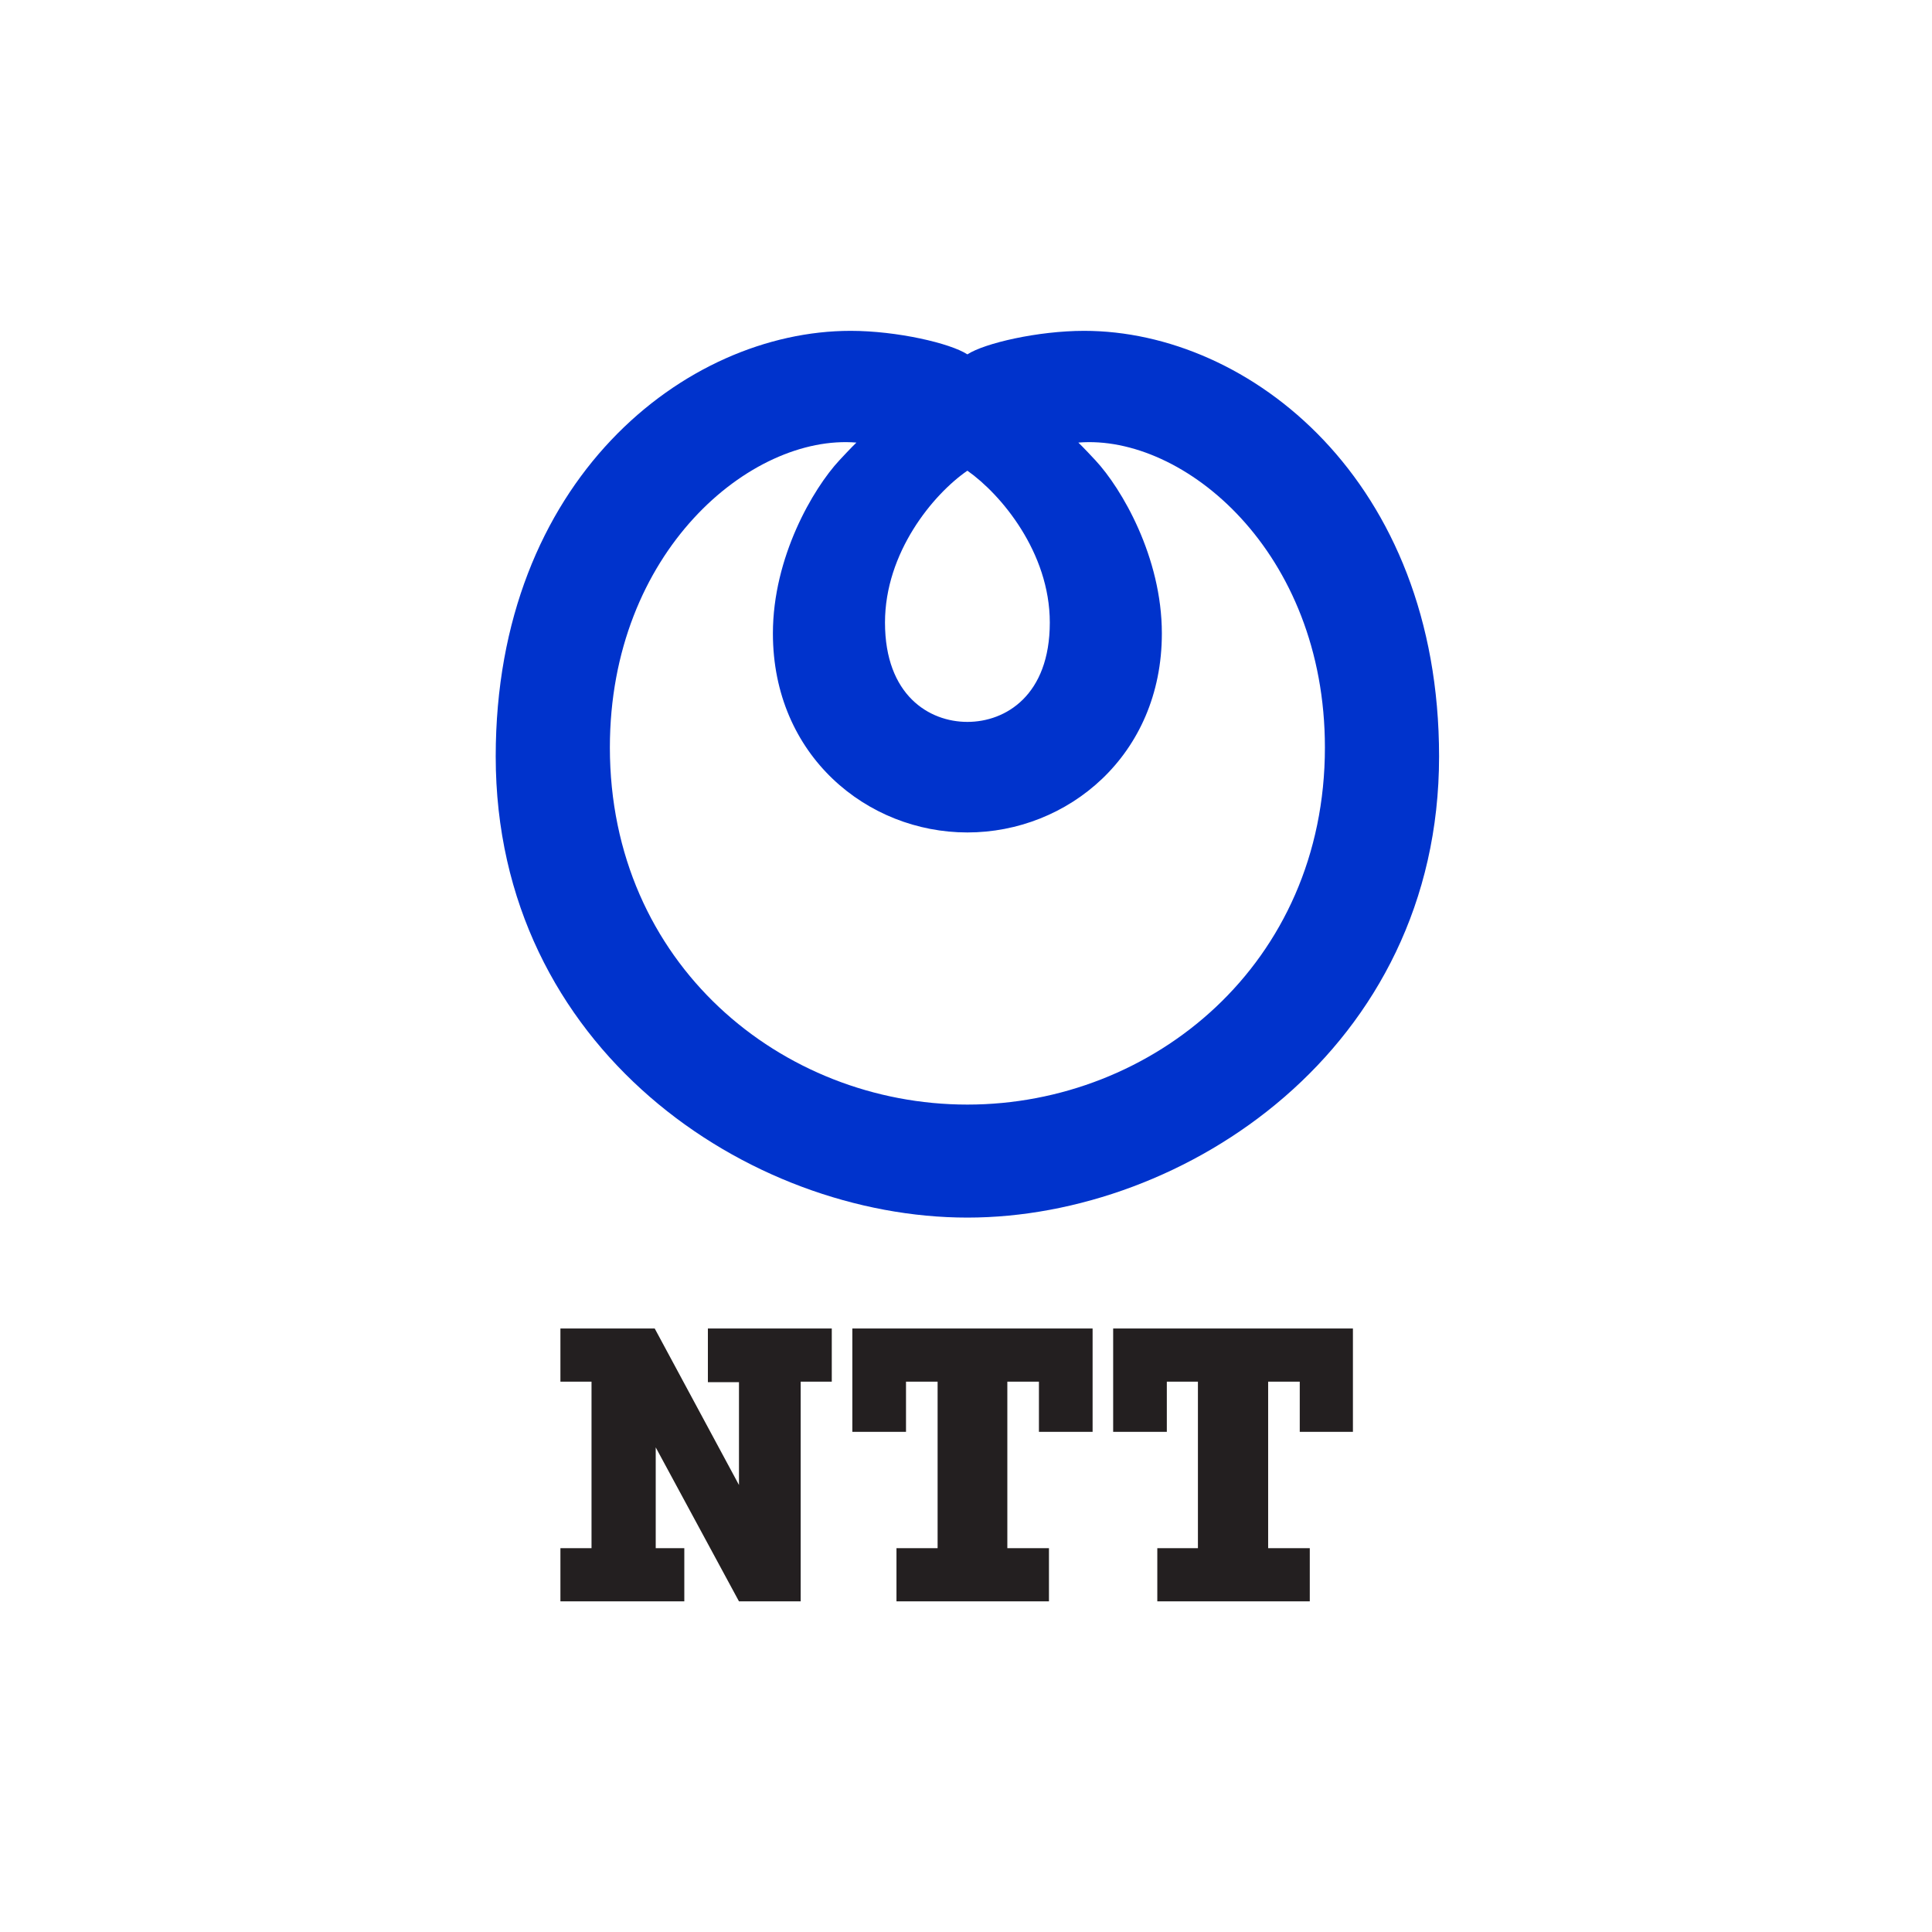 <?xml version="1.0" encoding="UTF-8"?>
<svg xmlns="http://www.w3.org/2000/svg" width="152" height="152" viewBox="0 0 152 152" fill="none">
  <rect width="152" height="152" fill="white"></rect>
  <g clip-path="url(#clip0_6008_46282)">
    <path d="M76.102 95.794C58.957 95.794 39 82.547 39 59.514C39 37.795 53.907 26.029 66.923 26.029C70.562 26.029 74.762 27.003 76.102 27.876H76.115C77.457 27.003 81.655 26.029 85.295 26.029C98.31 26.029 113.219 37.795 113.219 59.514C113.219 82.547 93.181 95.794 76.115 95.794H76.102ZM76.115 86.903C90.703 86.903 104.237 75.832 104.237 58.81C104.237 43.393 93.123 34.138 84.839 34.82C84.839 34.82 85.253 35.211 86.187 36.22C88.241 38.43 91.409 43.828 91.409 49.834C91.409 59.455 83.981 65.493 76.115 65.493H76.102C68.238 65.493 60.808 59.455 60.808 49.834C60.808 43.828 63.978 38.43 66.033 36.22C66.966 35.211 67.378 34.82 67.378 34.82C59.094 34.138 47.982 43.393 47.982 58.81C47.982 75.832 61.516 86.903 76.102 86.903H76.115ZM76.115 56.795C79.116 56.795 82.593 54.703 82.593 48.98C82.593 43.464 78.757 38.892 76.115 37.036H76.102C73.414 38.892 69.627 43.464 69.627 48.98C69.627 54.703 73.105 56.795 76.102 56.795H76.115Z" fill="#0033CC"></path>
    <path d="M44.091 104.52V108.703H46.538V121.804H44.091V125.987H53.838V121.804H51.589V113.872L58.139 125.987H62.993V108.703H65.44V104.52H55.693V108.742H58.139V116.832L51.51 104.52H44.091ZM67.058 104.52V112.649H71.28V108.703H73.766V121.804H70.53V125.987H82.527V121.804H79.252V108.703H81.738V112.649H85.96V104.52H67.058ZM87.578 104.52V112.649H91.8V108.703H94.247V121.804H91.051V125.987H103.047V121.804H99.772V108.703H102.258V112.649H106.441V104.52H87.578Z" fill="#231F20"></path>
  </g>
  <defs>
    <clipPath id="clip0_6008_46282">
      <rect width="74.219" height="100" fill="white" transform="translate(39 26)"></rect>
    </clipPath>
  </defs>
</svg>

